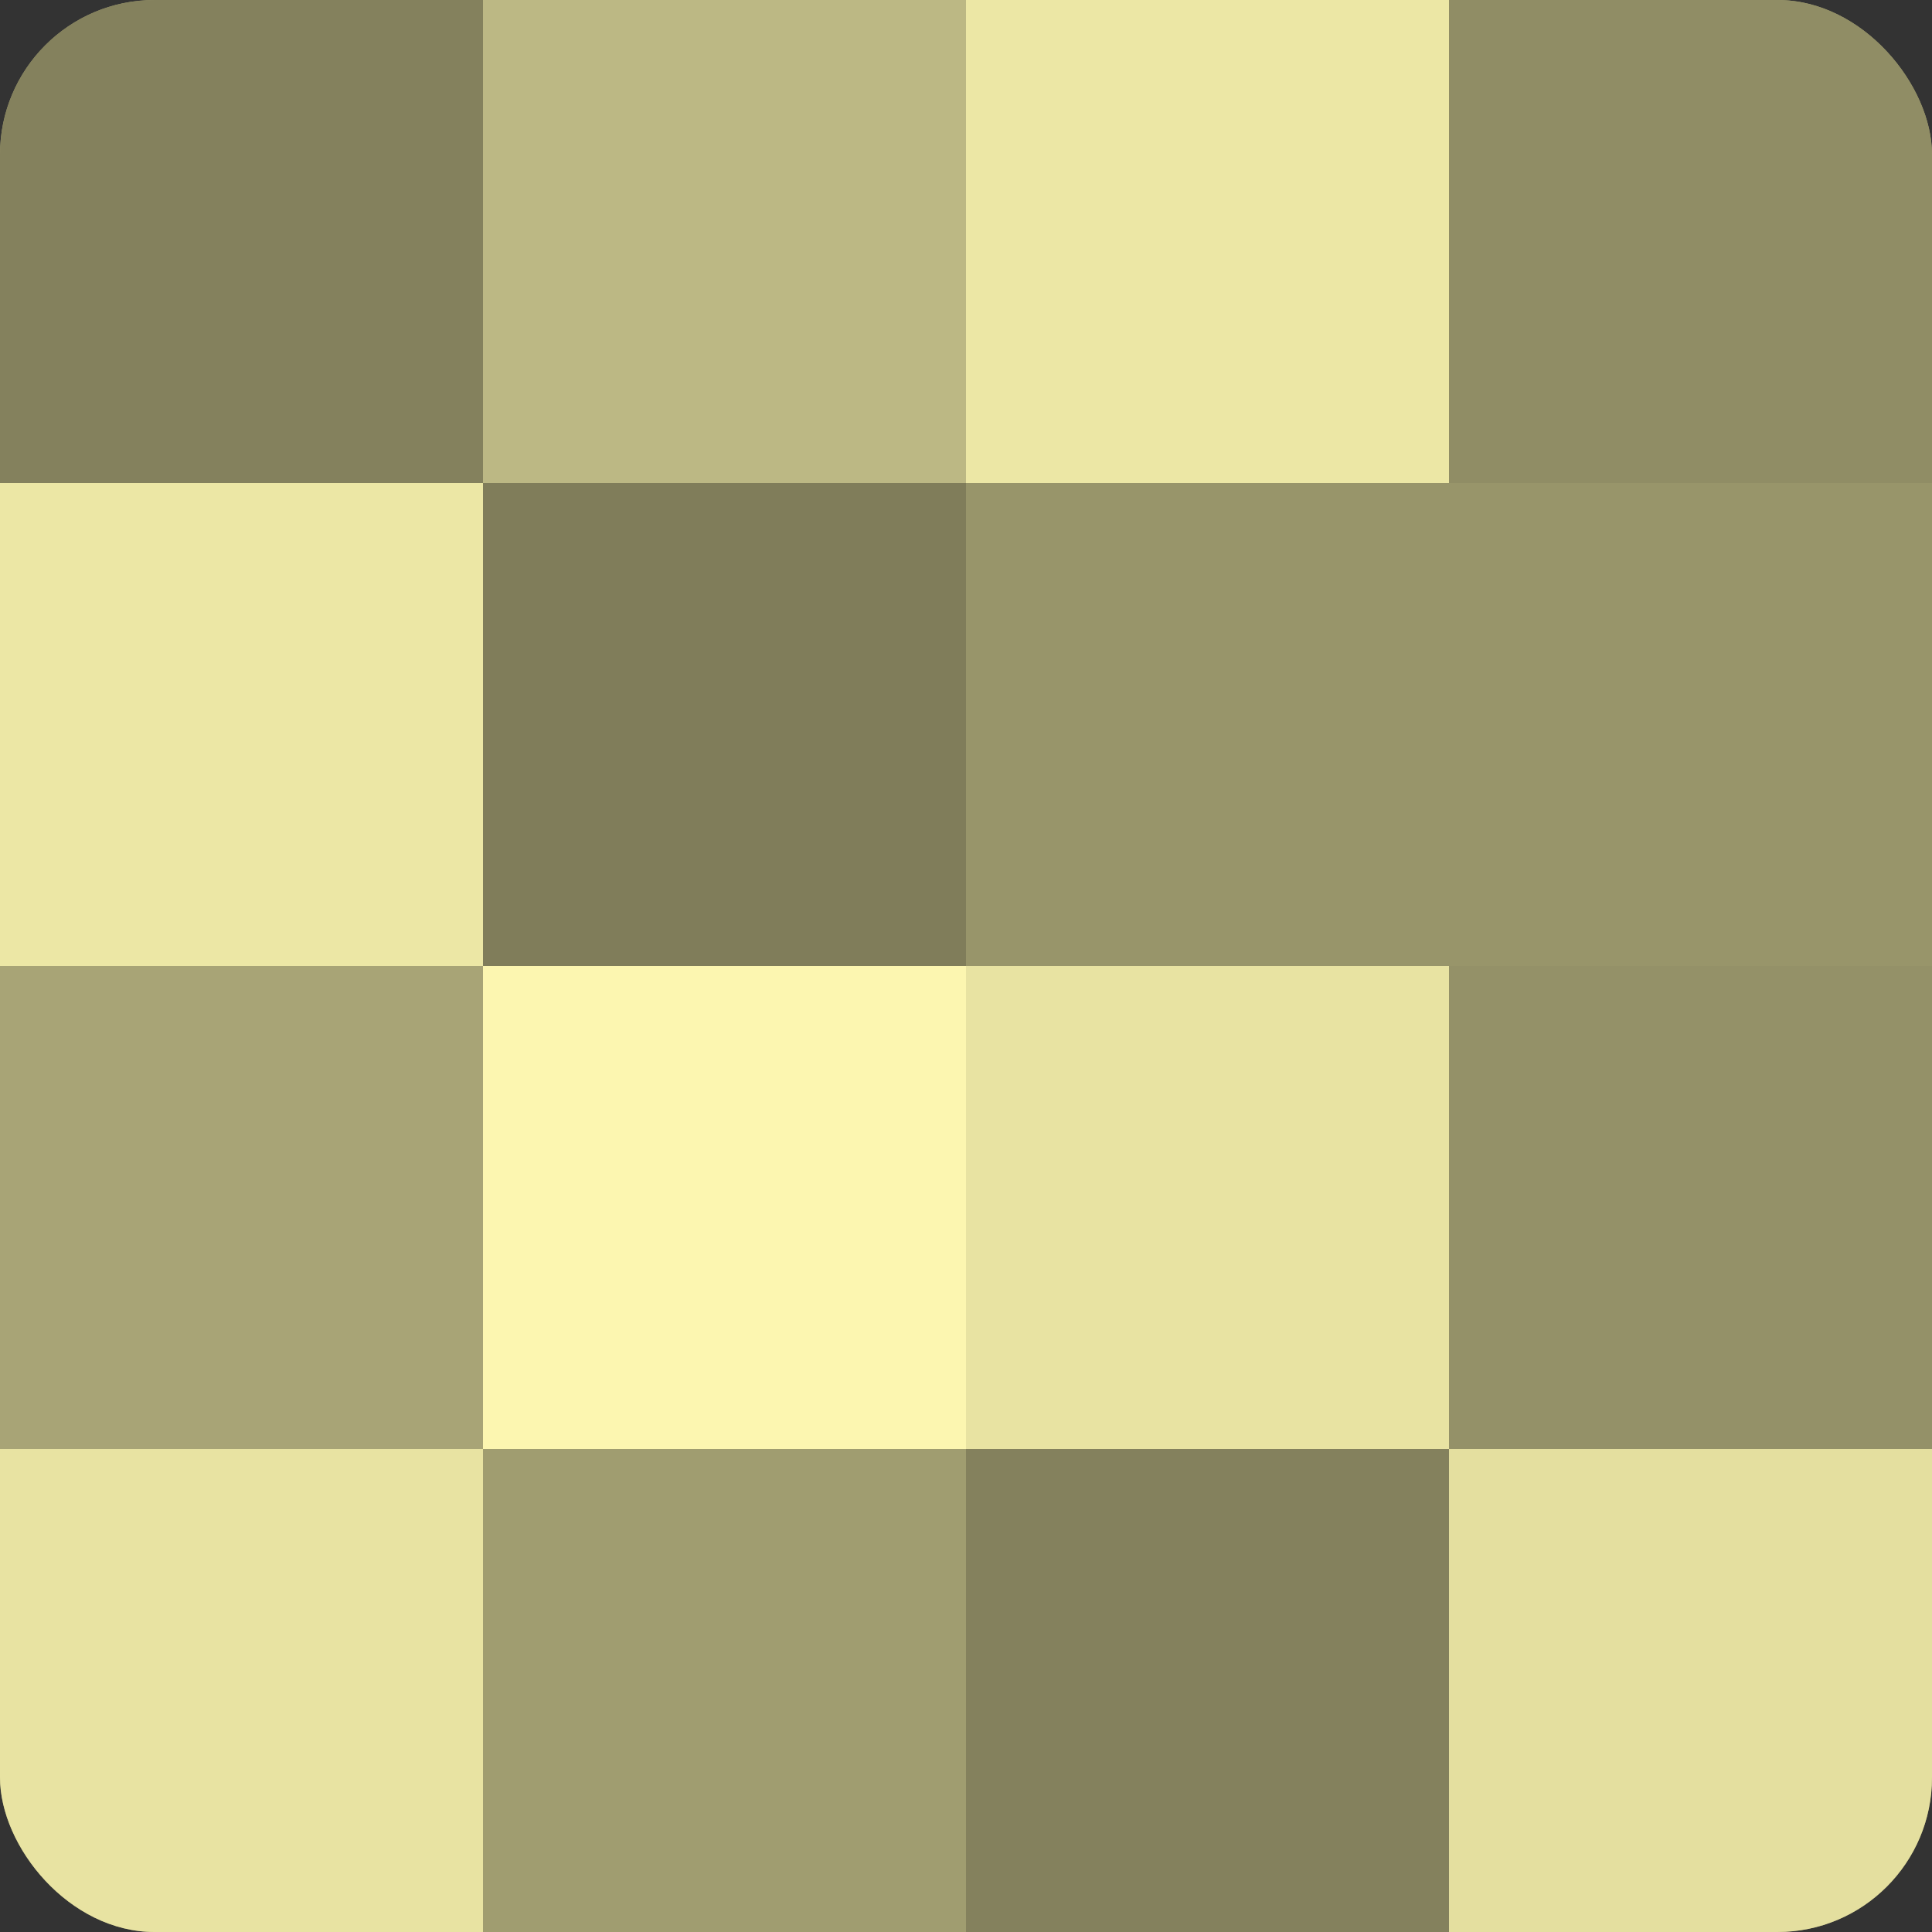 <?xml version="1.0" encoding="UTF-8"?>
<svg xmlns="http://www.w3.org/2000/svg" width="80" height="80" viewBox="0 0 100 100" preserveAspectRatio="xMidYMid meet"><rect x="0" y="0" width="100" height="100" fill="#333333" stroke="none"/><defs><clipPath id="c" width="100" height="100"><rect width="100" height="100" rx="8" ry="8"/></clipPath></defs><g clip-path="url(#c)"><rect width="100" height="100" fill="#a09d70"/><rect width="25" height="25" fill="#84815d"/><rect y="25" width="25" height="25" fill="#ece7a5"/><rect y="50" width="25" height="25" fill="#a8a476"/><rect y="75" width="25" height="25" fill="#e8e3a2"/><rect x="25" width="25" height="25" fill="#bcb884"/><rect x="25" y="25" width="25" height="25" fill="#807d5a"/><rect x="25" y="50" width="25" height="25" fill="#fcf6b0"/><rect x="25" y="75" width="25" height="25" fill="#a09d70"/><rect x="50" width="25" height="25" fill="#ece7a5"/><rect x="50" y="25" width="25" height="25" fill="#98956a"/><rect x="50" y="50" width="25" height="25" fill="#e8e3a2"/><rect x="50" y="75" width="25" height="25" fill="#84815d"/><rect x="75" width="25" height="25" fill="#908d65"/><rect x="75" y="25" width="25" height="25" fill="#98956a"/><rect x="75" y="50" width="25" height="25" fill="#949168"/><rect x="75" y="75" width="25" height="25" fill="#e4df9f"/></g></svg>
